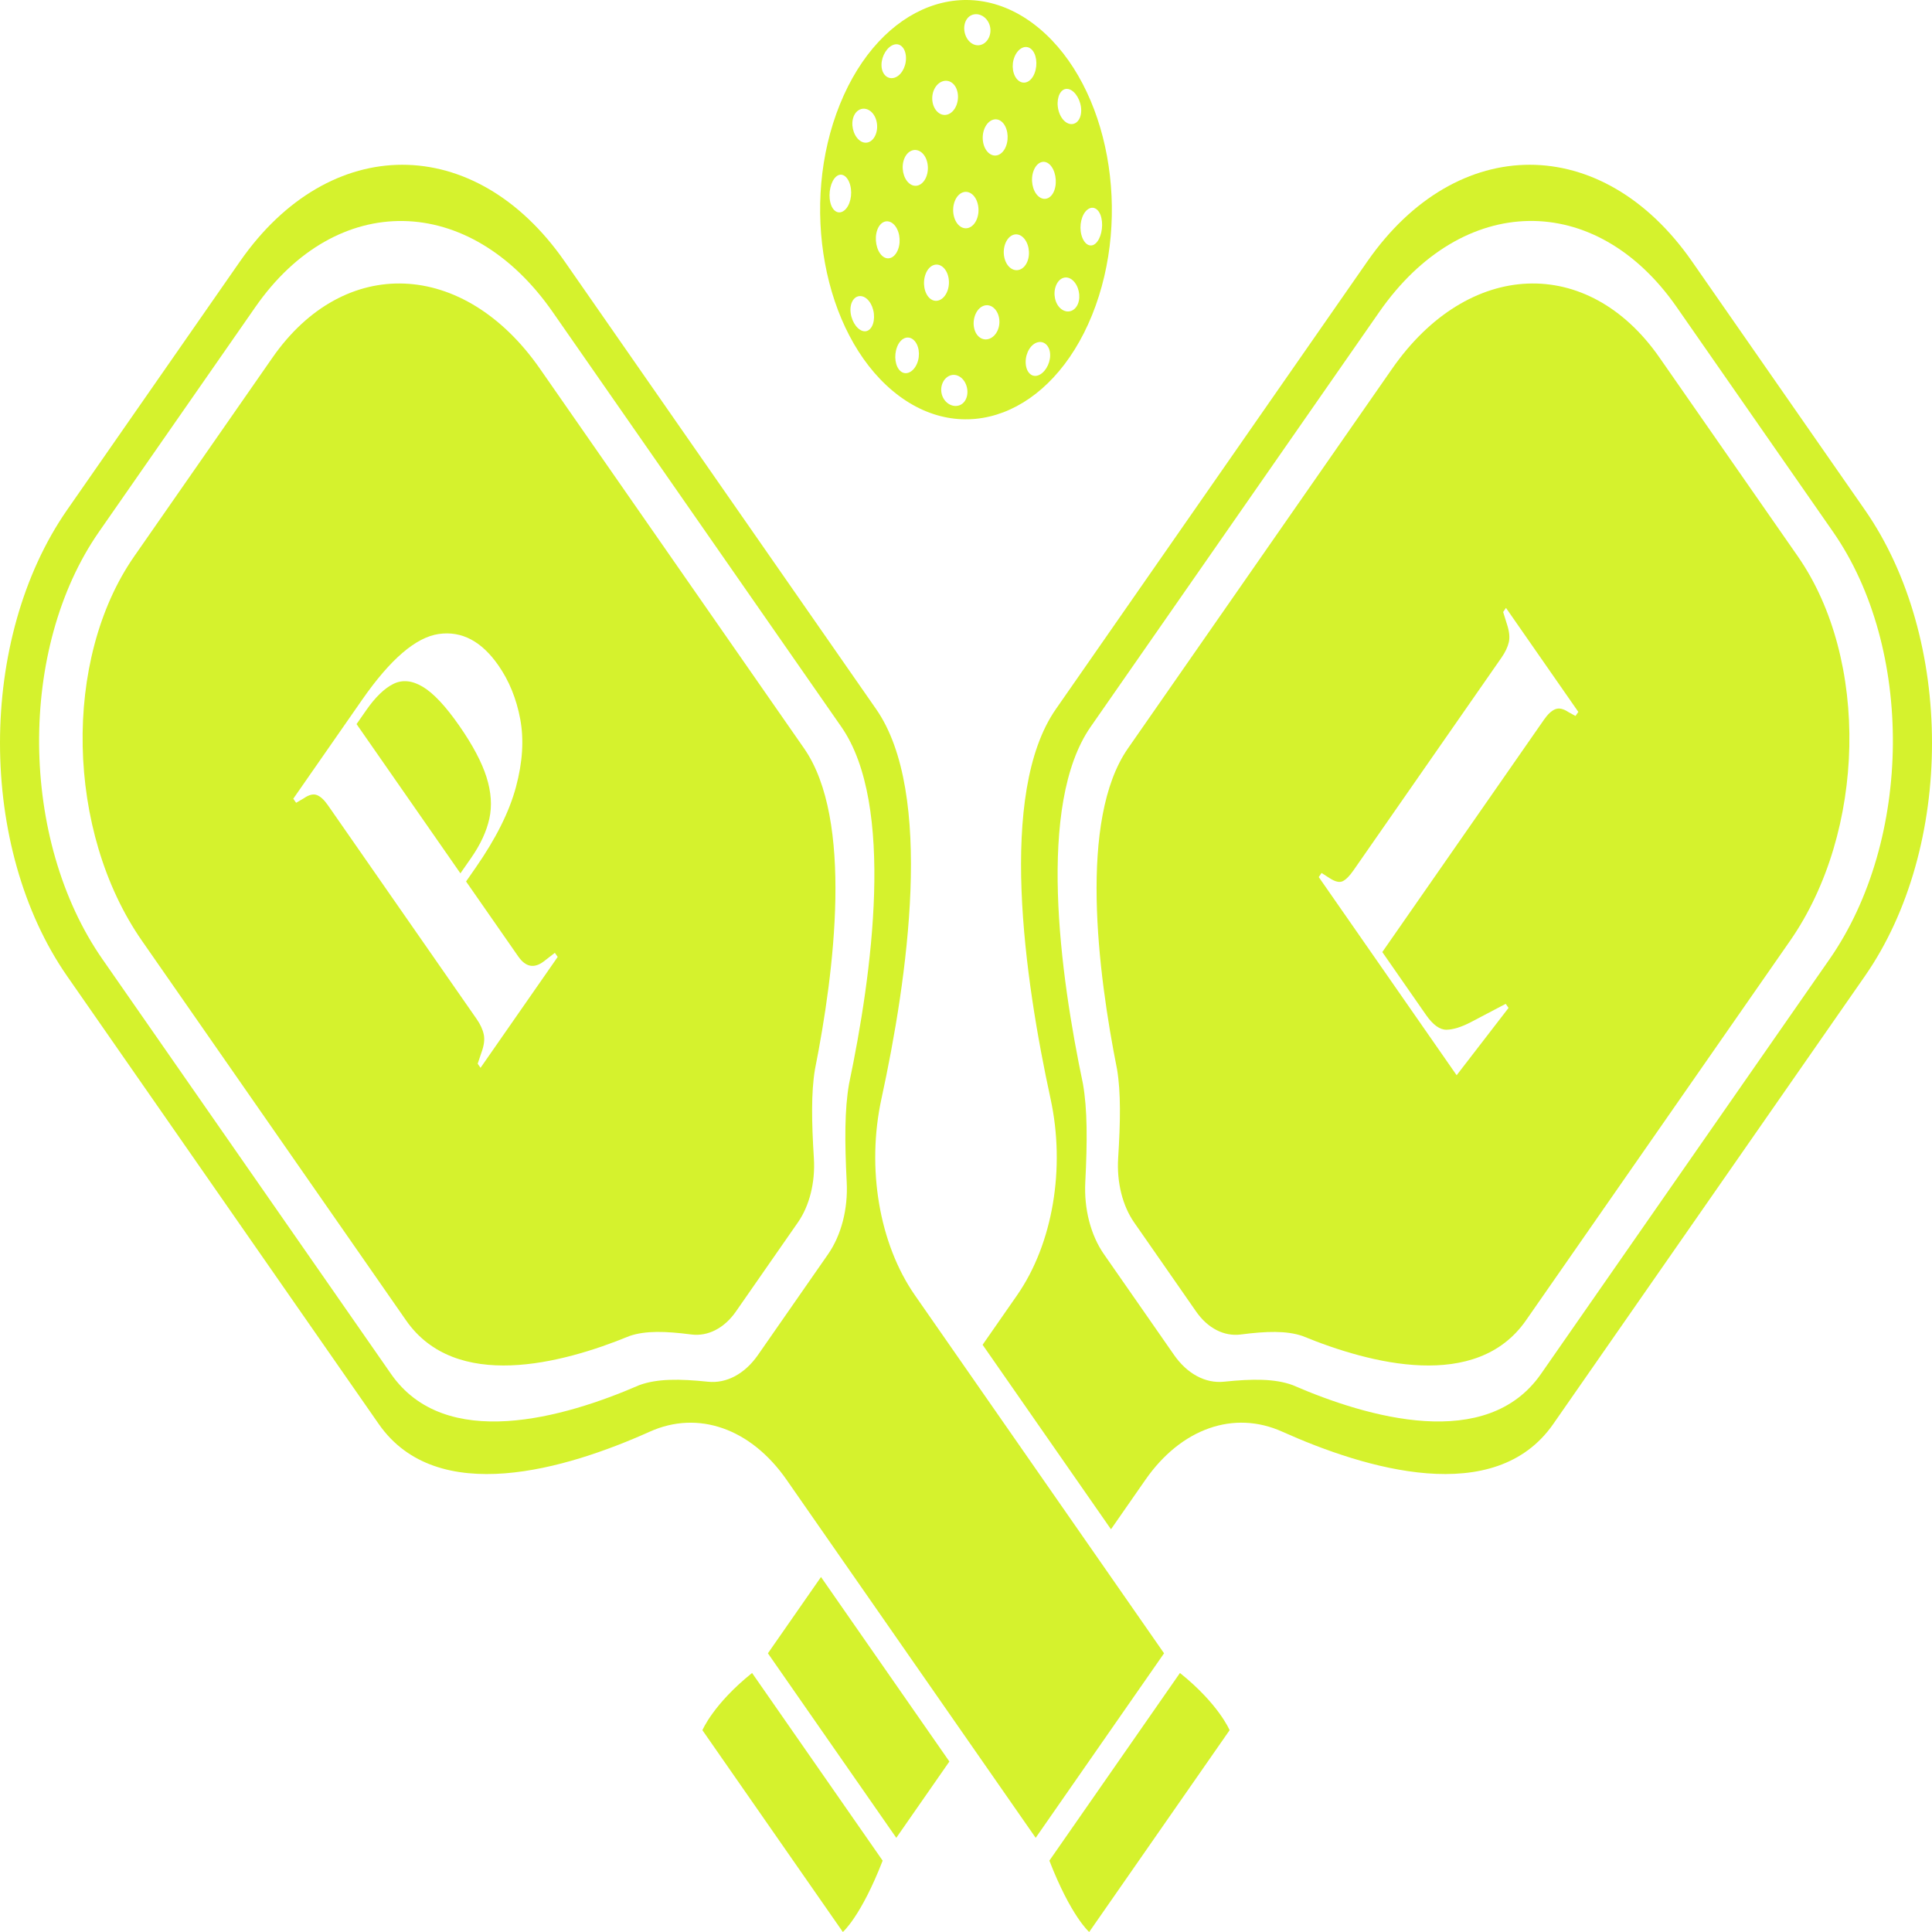 <svg xmlns="http://www.w3.org/2000/svg" width="150" height="150" viewBox="0 0 150 150" fill="none"><path d="M80.694 2.211C75.289 -2.31 68.358 0.324 65.212 8.094C62.067 15.863 63.9 25.825 69.305 30.345C74.71 34.865 81.642 32.232 84.787 24.463C87.932 16.693 86.1 6.731 80.694 2.211ZM66.282 9.032C66.524 8.435 67.116 8.261 67.592 8.638C68.067 9.015 68.239 9.826 67.984 10.454C67.729 11.084 67.154 11.27 66.691 10.862C66.229 10.454 66.04 9.629 66.282 9.032ZM65.559 16.333C65.117 16.693 64.624 16.415 64.461 15.694C64.297 14.972 64.501 14.076 64.915 13.714C65.329 13.352 65.821 13.661 66.012 14.384C66.204 15.108 66.001 15.973 65.559 16.333ZM69.386 6.05C68.855 6.167 68.424 5.706 68.439 5.01C68.453 4.315 68.895 3.616 69.412 3.464C69.929 3.313 70.341 3.791 70.341 4.521C70.341 5.25 69.918 5.932 69.386 6.05ZM82.85 6.901C83.333 6.921 83.819 7.557 83.925 8.3C84.032 9.043 83.699 9.635 83.19 9.635C82.681 9.635 82.208 9.027 82.125 8.262C82.044 7.498 82.365 6.879 82.85 6.901ZM81.865 14.761C81.627 15.434 81.063 15.638 80.609 15.229C80.154 14.817 79.992 13.94 80.246 13.26C80.501 12.581 81.061 12.357 81.499 12.774C81.936 13.19 82.101 14.087 81.865 14.761ZM80.052 3.801C80.467 4.148 80.588 5 80.325 5.683C80.063 6.366 79.5 6.612 79.062 6.246C78.625 5.88 78.494 5.053 78.778 4.388C79.061 3.723 79.635 3.453 80.052 3.801ZM77.766 9.443C78.219 9.823 78.368 10.689 78.1 11.367C77.832 12.046 77.24 12.277 76.776 11.889C76.312 11.5 76.158 10.647 76.437 9.977C76.716 9.308 77.314 9.065 77.766 9.443ZM71.548 11.835C72.02 12.22 72.18 13.071 71.911 13.739C71.641 14.405 71.046 14.627 70.58 14.226C70.115 13.826 69.945 12.967 70.209 12.316C70.473 11.664 71.076 11.451 71.548 11.835ZM72.525 6.951C72.816 6.323 73.439 6.085 73.908 6.426C74.376 6.767 74.518 7.578 74.232 8.231C73.946 8.885 73.336 9.117 72.863 8.752C72.39 8.386 72.234 7.579 72.525 6.951ZM69.365 17.393C69.819 17.805 69.981 18.682 69.727 19.361C69.473 20.041 68.912 20.265 68.474 19.847C68.037 19.429 67.871 18.533 68.109 17.86C68.346 17.187 68.91 16.983 69.365 17.393ZM67.124 25.721C66.64 25.7 66.154 25.065 66.048 24.322C65.942 23.579 66.275 22.987 66.783 22.987C67.291 22.987 67.766 23.594 67.848 24.359C67.93 25.123 67.608 25.741 67.124 25.721ZM76.327 3.413C75.824 3.688 75.222 3.396 74.971 2.761C74.72 2.126 74.913 1.417 75.415 1.183C75.917 0.948 76.541 1.241 76.793 1.836C77.045 2.431 76.829 3.138 76.327 3.413ZM69.922 28.821C69.505 28.473 69.386 27.622 69.648 26.939C69.91 26.255 70.474 26.009 70.912 26.375C71.349 26.741 71.479 27.568 71.195 28.233C70.912 28.898 70.338 29.169 69.922 28.821ZM72.207 23.177C71.754 22.797 71.605 21.931 71.873 21.253C72.14 20.574 72.733 20.343 73.198 20.731C73.661 21.12 73.815 21.973 73.537 22.643C73.258 23.313 72.66 23.556 72.207 23.177ZM74.491 17.533C74.023 17.14 73.863 16.273 74.136 15.598C74.409 14.923 75.013 14.695 75.482 15.087C75.951 15.48 76.111 16.347 75.838 17.022C75.564 17.697 74.961 17.925 74.491 17.533ZM74.558 31.439C74.056 31.673 73.432 31.38 73.18 30.785C72.929 30.191 73.144 29.484 73.646 29.208C74.149 28.933 74.751 29.225 75.002 29.86C75.253 30.496 75.06 31.204 74.558 31.439ZM76.065 26.196C75.596 25.855 75.454 25.043 75.74 24.39C76.026 23.737 76.636 23.505 77.109 23.87C77.582 24.235 77.738 25.041 77.448 25.67C77.158 26.3 76.533 26.537 76.065 26.196ZM78.426 20.786C77.954 20.401 77.793 19.55 78.063 18.883C78.333 18.216 78.927 17.995 79.393 18.396C79.859 18.796 80.028 19.654 79.764 20.305C79.5 20.957 78.898 21.17 78.426 20.786ZM84.414 16.287C84.856 15.927 85.349 16.205 85.512 16.926C85.675 17.648 85.471 18.544 85.057 18.907C84.644 19.268 84.152 18.959 83.96 18.236C83.769 17.514 83.973 16.649 84.414 16.287ZM80.561 29.157C80.044 29.31 79.632 28.831 79.632 28.1C79.632 27.369 80.055 26.689 80.587 26.57C81.119 26.453 81.548 26.915 81.534 27.61C81.519 28.307 81.078 29.005 80.561 29.157ZM82.382 23.983C81.906 23.606 81.735 22.795 81.99 22.167C82.244 21.538 82.82 21.351 83.282 21.759C83.745 22.167 83.933 22.993 83.691 23.59C83.45 24.188 82.857 24.36 82.382 23.983Z" fill="#D5F22D"></path><path d="M139.581 43.194L128.847 27.768C123.279 19.764 113.981 20.151 108.08 28.633L87.573 58.106C83.729 63.63 85.222 75.464 86.732 83.044C87.027 84.831 86.991 87.079 86.813 89.925C86.697 91.79 87.15 93.612 88.054 94.911L90.46 98.368L92.865 101.826C93.769 103.125 95.036 103.777 96.335 103.609C98.314 103.353 99.878 103.302 101.122 103.726C106.395 105.895 114.628 108.042 118.473 102.518L138.981 73.043C144.88 64.561 145.149 51.198 139.581 43.194ZM113.093 83.481L102.388 68.095L102.608 67.778L103.247 68.189C103.673 68.463 104.01 68.536 104.26 68.41C104.509 68.284 104.781 68.01 105.075 67.587L116.572 51.062C116.866 50.64 117.057 50.239 117.145 49.859C117.233 49.478 117.182 49.005 116.99 48.434L116.704 47.515L116.924 47.198L122.541 55.271L122.321 55.588L121.748 55.272C121.366 55.018 121.032 54.95 120.746 55.066C120.459 55.182 120.169 55.451 119.876 55.874L107.321 73.918L110.713 78.794C111.256 79.574 111.789 79.959 112.31 79.948C112.83 79.938 113.458 79.743 114.193 79.362L116.903 77.938L117.123 78.254L113.093 83.481Z" fill="#D5F22D"></path><path d="M144.78 39.575L131.365 20.294C124.406 10.292 113.122 10.292 106.162 20.294L81.975 55.058C77.442 61.574 79.546 76.023 81.564 85.304C82.736 90.695 81.741 96.573 78.962 100.567L76.289 104.409L86.256 118.733L88.929 114.891C91.708 110.897 95.797 109.467 99.548 111.152C106.007 114.052 116.059 117.077 120.593 110.561L144.78 75.798C151.74 65.795 151.74 49.578 144.78 39.575ZM142.048 74.467L119.638 106.676C115.437 112.713 106.252 110.097 100.359 107.539C98.971 107.031 97.231 107.046 95.034 107.275C93.592 107.426 92.174 106.665 91.152 105.197L88.43 101.284L85.707 97.372C84.685 95.903 84.156 93.865 84.261 91.793C84.421 88.634 84.431 86.134 84.078 84.137C82.298 75.667 80.478 62.465 84.678 56.429L107.088 24.22C113.537 14.952 123.871 14.78 130.172 23.835L142.315 41.288C148.615 50.346 148.495 65.199 142.048 74.467Z" fill="#D5F22D"></path><path d="M63.742 122.438L59.62 128.362L69.588 142.688L73.71 136.764L63.742 122.438Z" fill="#D5F22D"></path><path d="M58.391 129.89C55.376 132.305 54.535 134.332 54.535 134.332L59.987 142.166L65.439 150C65.439 150 66.849 148.79 68.529 144.46L58.391 129.89Z" fill="#D5F22D"></path><path d="M30.535 53.101C29.838 53.45 29.137 54.13 28.431 55.144L27.683 56.219L35.746 67.805L36.583 66.603C37.302 65.569 37.773 64.555 37.992 63.563C38.212 62.573 38.139 61.496 37.772 60.335C37.405 59.175 36.7 57.845 35.657 56.346C34.6 54.827 33.656 53.819 32.826 53.323C31.997 52.827 31.233 52.754 30.535 53.101Z" fill="#D5F22D"></path><path d="M21.153 27.768L10.42 43.194C4.851 51.198 5.12 64.561 11.021 73.042L31.529 102.517C35.373 108.041 43.606 105.894 48.88 103.725C50.124 103.3 51.688 103.352 53.668 103.608C54.965 103.775 56.233 103.123 57.137 101.825L59.542 98.367L61.948 94.909C62.852 93.611 63.305 91.79 63.189 89.924C63.011 87.078 62.975 84.83 63.27 83.043C64.779 75.464 66.273 63.629 62.429 58.105L41.922 28.63C36.02 20.152 26.721 19.764 21.153 27.768ZM40.392 55.839C40.686 57.422 40.576 59.173 40.061 61.094C39.548 63.014 38.505 65.103 36.934 67.361L36.185 68.437L40.238 74.261C40.811 75.085 41.471 75.211 42.22 74.642L43.079 73.977L43.3 74.294L37.308 82.905L37.088 82.588L37.374 81.734C37.58 81.186 37.641 80.715 37.561 80.324C37.481 79.934 37.294 79.528 36.999 79.105L25.459 62.518C25.165 62.095 24.878 61.832 24.599 61.727C24.321 61.621 23.983 61.706 23.586 61.98L22.991 62.329L22.77 62.012L28.122 54.319C30.31 51.175 32.292 49.476 34.07 49.222C35.846 48.97 37.388 49.782 38.695 51.661C39.533 52.864 40.098 54.257 40.392 55.839Z" fill="#D5F22D"></path><path d="M90.377 128.362L71.037 100.567C68.258 96.573 67.264 90.695 68.436 85.304C70.454 76.023 72.558 61.574 68.025 55.058L43.837 20.294C36.878 10.292 25.594 10.292 18.634 20.294L5.22 39.575C-1.74 49.578 -1.74 65.795 5.22 75.799L29.407 110.562C33.941 117.078 43.994 114.054 50.452 111.153C54.203 109.469 58.292 110.898 61.071 114.892L80.41 142.688L90.377 128.362ZM65.922 84.14C65.57 86.135 65.579 88.635 65.739 91.794C65.844 93.866 65.315 95.904 64.293 97.373L61.571 101.286L58.849 105.198C57.827 106.668 56.409 107.427 54.967 107.277C52.769 107.047 51.03 107.032 49.641 107.54C43.747 110.098 34.562 112.713 30.362 106.677L7.952 74.469C1.503 65.2 1.384 50.347 7.684 41.292L19.827 23.838C26.128 14.783 36.462 14.956 42.911 24.224L65.321 56.432C69.522 62.469 67.702 75.67 65.922 84.14Z" fill="#D5F22D"></path><path d="M91.611 129.89L81.473 144.46C83.154 148.79 84.564 150 84.564 150L90.015 142.165L95.466 134.332C95.466 134.332 94.626 132.305 91.611 129.89Z" fill="#D5F22D"></path></svg>